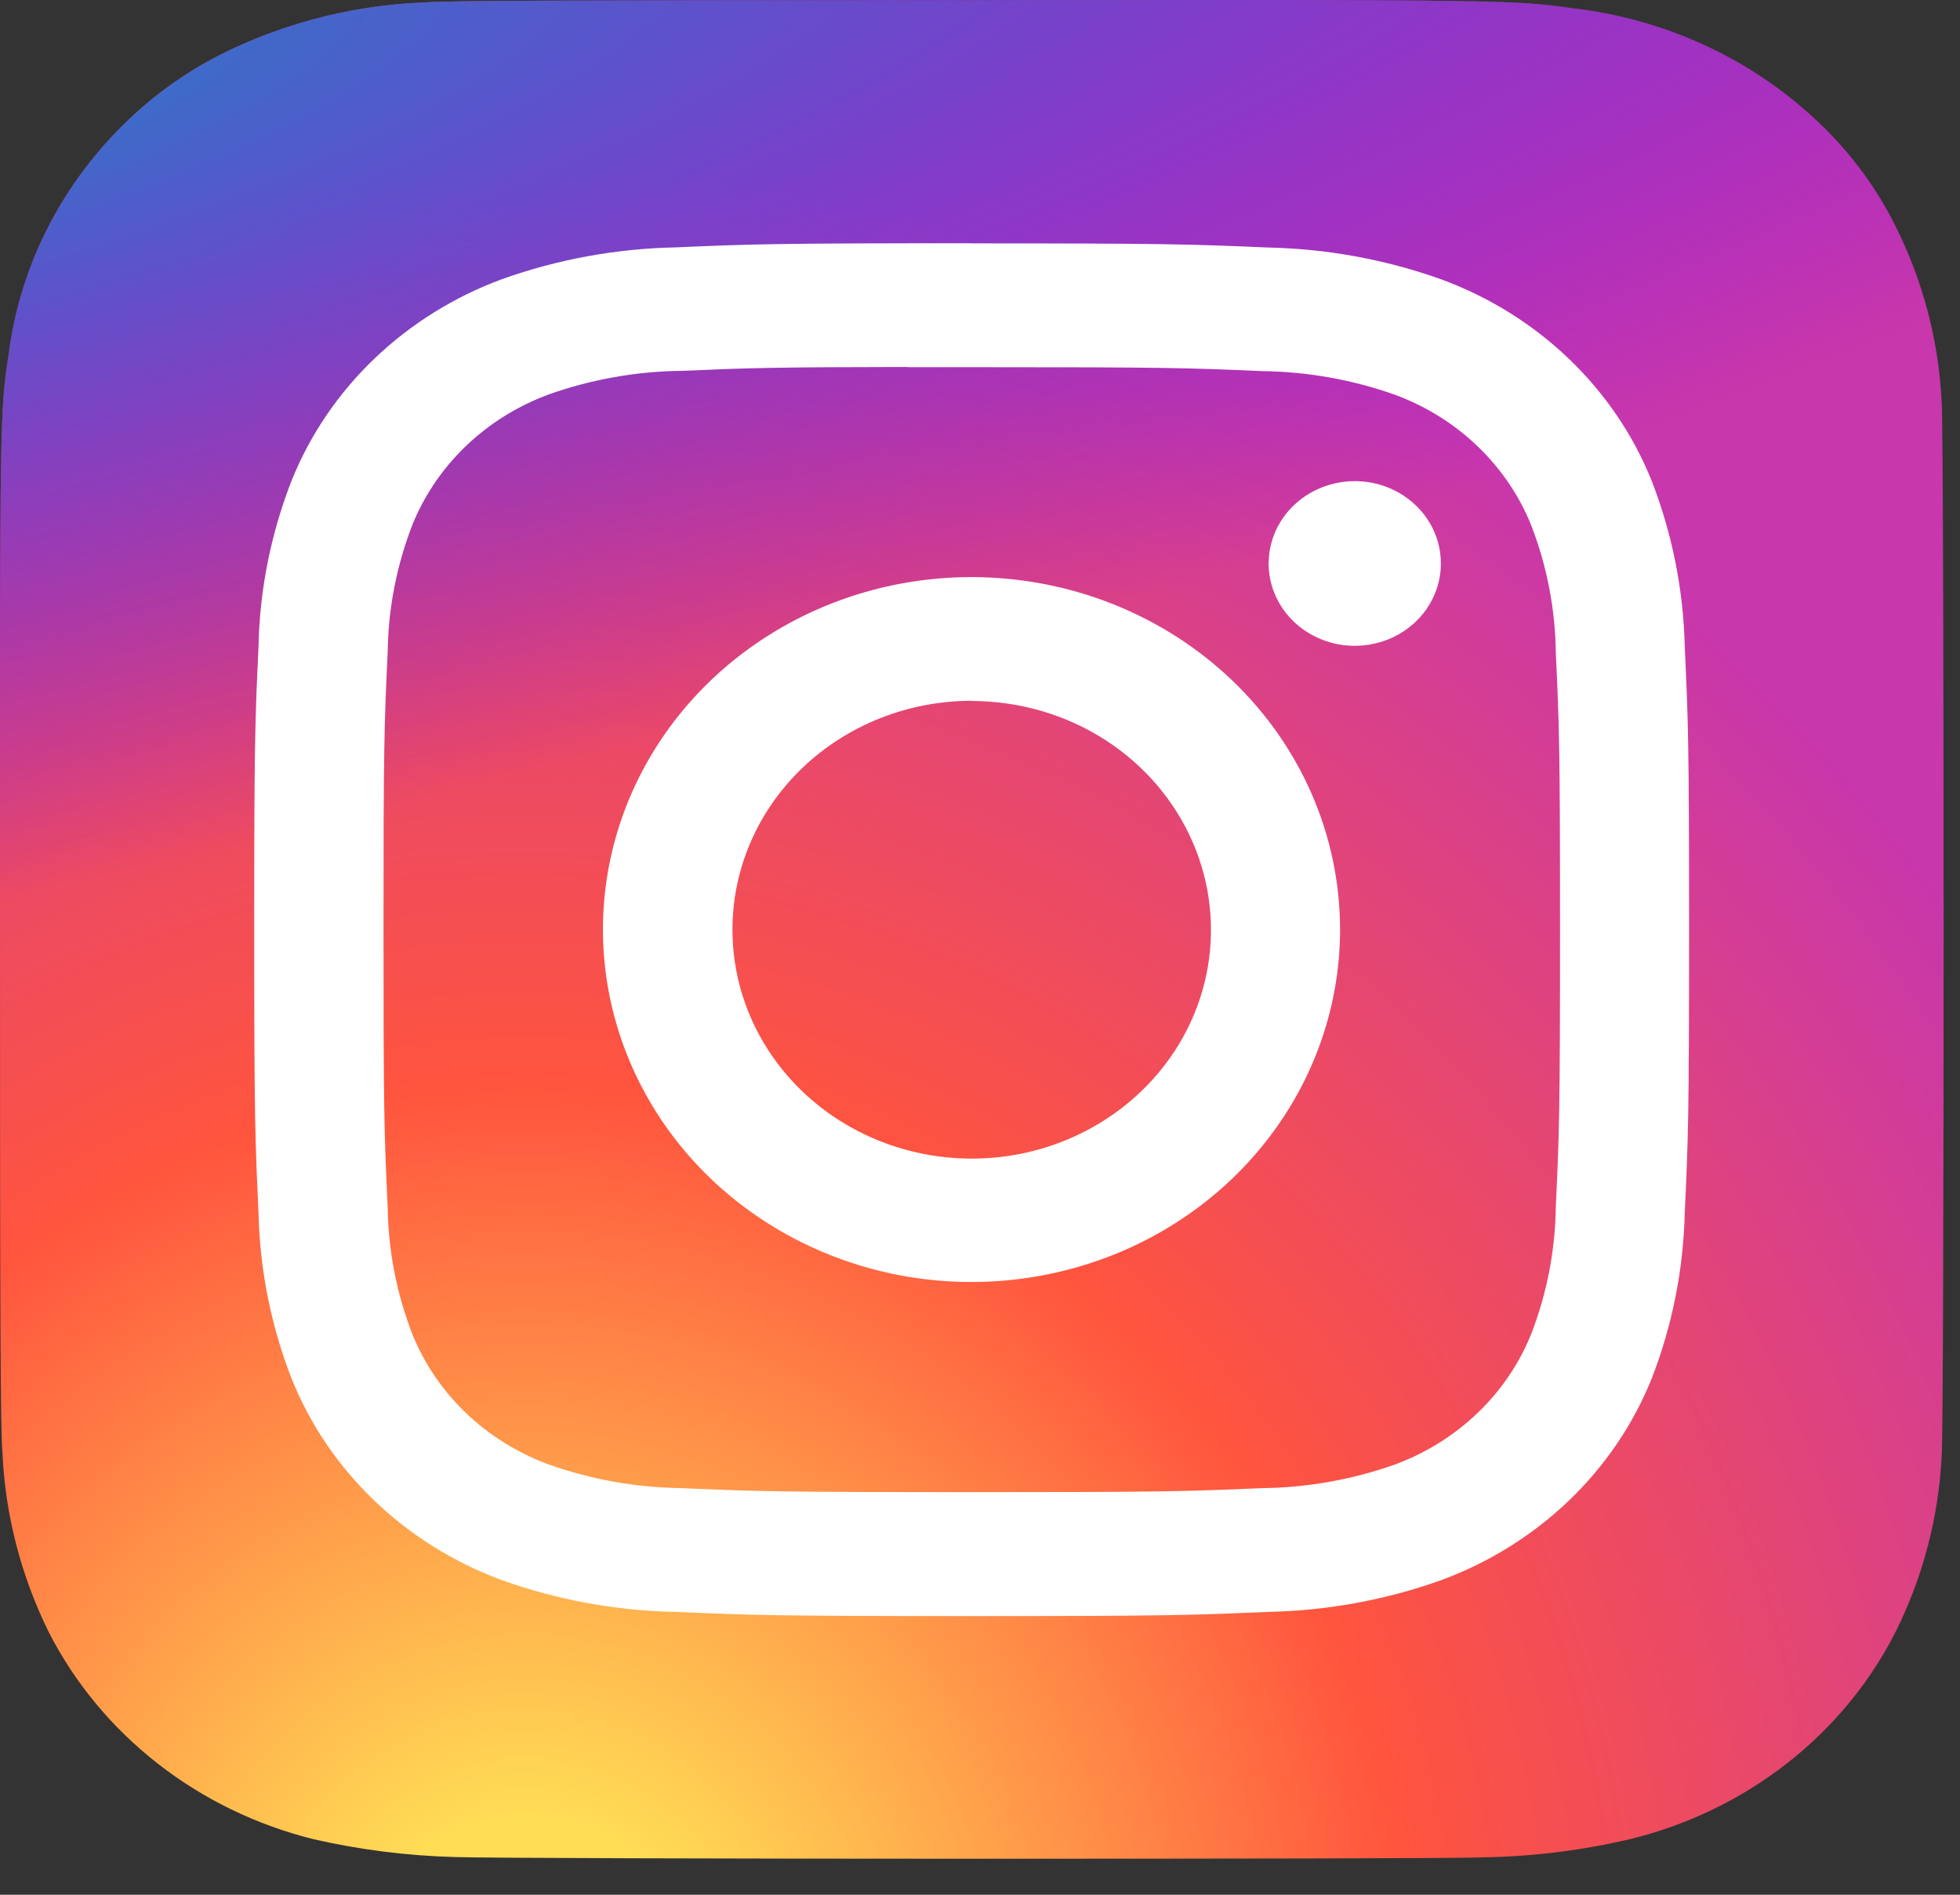 <svg width="30" height="29" viewBox="0 0 30 29" fill="none" xmlns="http://www.w3.org/2000/svg">
<rect x="0" y="0" width="30" height="29" fill="#333333" stroke="none"/>
<path d="M14.879 0.003C8.669 0.003 6.852 0.009 6.5 0.037C5.482 0.076 4.484 0.316 3.569 0.742C2.928 1.039 2.349 1.445 1.859 1.939C0.911 2.885 0.307 4.098 0.136 5.399C0.035 6.064 0.006 6.2 0 9.598C0 10.732 0 12.222 0 14.222C0 20.157 0.007 21.893 0.037 22.23C0.079 23.182 0.32 24.116 0.745 24.978C1.142 25.756 1.711 26.443 2.412 26.991C3.113 27.539 3.93 27.935 4.807 28.152C5.515 28.313 6.239 28.404 6.966 28.423C7.335 28.438 11.09 28.449 14.847 28.449C18.604 28.449 22.361 28.445 22.72 28.427C23.474 28.414 24.225 28.32 24.957 28.147C25.836 27.932 26.654 27.535 27.356 26.986C28.057 26.437 28.625 25.748 29.019 24.967C29.438 24.122 29.676 23.206 29.72 22.272C29.74 22.026 29.749 18.118 29.749 14.215C29.749 10.312 29.739 6.411 29.72 6.165C29.677 5.221 29.433 4.295 29.004 3.443C28.69 2.817 28.258 2.251 27.729 1.775C26.736 0.871 25.467 0.295 24.107 0.131C23.413 0.035 23.274 0.006 19.716 0L14.879 0.003Z" fill="url(#paint0_radial)"/>
<path d="M14.879 0.003C8.669 0.003 6.852 0.009 6.5 0.037C5.482 0.076 4.484 0.316 3.569 0.742C2.928 1.039 2.349 1.445 1.859 1.939C0.911 2.885 0.307 4.098 0.136 5.399C0.035 6.064 0.006 6.2 0 9.598C0 10.732 0 12.222 0 14.222C0 20.157 0.007 21.893 0.037 22.23C0.079 23.182 0.32 24.116 0.745 24.978C1.142 25.756 1.711 26.443 2.412 26.991C3.113 27.539 3.93 27.935 4.807 28.152C5.515 28.313 6.239 28.404 6.966 28.423C7.335 28.438 11.09 28.449 14.847 28.449C18.604 28.449 22.361 28.445 22.72 28.427C23.474 28.414 24.225 28.32 24.957 28.147C25.836 27.932 26.654 27.535 27.356 26.986C28.057 26.437 28.625 25.748 29.019 24.967C29.438 24.122 29.676 23.206 29.72 22.272C29.74 22.026 29.749 18.118 29.749 14.215C29.749 10.312 29.739 6.411 29.72 6.165C29.677 5.221 29.433 4.295 29.004 3.443C28.69 2.817 28.258 2.251 27.729 1.775C26.736 0.871 25.467 0.295 24.107 0.131C23.413 0.035 23.274 0.006 19.716 0L14.879 0.003Z" fill="url(#paint1_radial)"/>
<path d="M14.874 3.723C11.891 3.723 11.517 3.735 10.346 3.786C9.435 3.804 8.533 3.969 7.68 4.274C6.95 4.544 6.288 4.957 5.734 5.486C5.181 6.015 4.749 6.648 4.467 7.346C4.147 8.162 3.974 9.025 3.957 9.896C3.904 11.017 3.891 11.375 3.891 14.231C3.891 17.088 3.904 17.441 3.957 18.562C3.976 19.433 4.148 20.295 4.467 21.111C4.749 21.809 5.18 22.442 5.733 22.971C6.285 23.5 6.948 23.913 7.677 24.183C8.53 24.489 9.432 24.654 10.343 24.671C11.514 24.722 11.888 24.735 14.87 24.735C17.853 24.735 18.227 24.722 19.398 24.671C20.309 24.654 21.211 24.489 22.065 24.183C22.794 23.913 23.457 23.5 24.01 22.971C24.563 22.442 24.994 21.808 25.277 21.11C25.595 20.294 25.767 19.432 25.787 18.56C25.84 17.44 25.853 17.083 25.853 14.23C25.853 11.377 25.84 11.019 25.787 9.898C25.767 9.027 25.595 8.165 25.277 7.349C24.995 6.651 24.563 6.017 24.01 5.488C23.457 4.959 22.794 4.546 22.064 4.277C21.21 3.971 20.308 3.806 19.397 3.788C18.225 3.737 17.852 3.725 14.868 3.725L14.874 3.723ZM13.889 5.62H14.874C17.806 5.62 18.154 5.629 19.312 5.68C20.008 5.688 20.698 5.81 21.351 6.042C21.825 6.217 22.255 6.484 22.613 6.828C22.972 7.171 23.252 7.582 23.435 8.035C23.677 8.66 23.805 9.319 23.813 9.985C23.866 11.093 23.878 11.425 23.878 14.229C23.878 17.032 23.866 17.365 23.813 18.472C23.805 19.138 23.677 19.798 23.435 20.422C23.252 20.875 22.972 21.286 22.613 21.629C22.254 21.972 21.825 22.24 21.351 22.415C20.698 22.647 20.008 22.769 19.312 22.777C18.154 22.827 17.806 22.838 14.874 22.838C11.941 22.838 11.594 22.827 10.436 22.777C9.74 22.768 9.05 22.646 8.397 22.414C7.923 22.239 7.493 21.972 7.134 21.629C6.775 21.286 6.495 20.874 6.312 20.422C6.07 19.797 5.942 19.137 5.934 18.471C5.881 17.364 5.87 17.032 5.87 14.226C5.87 11.42 5.881 11.09 5.934 9.982C5.942 9.316 6.07 8.657 6.312 8.032C6.495 7.579 6.775 7.168 7.134 6.824C7.493 6.481 7.923 6.213 8.397 6.038C9.05 5.806 9.74 5.683 10.436 5.676C11.449 5.632 11.842 5.619 13.889 5.617V5.62ZM20.736 7.364C20.476 7.364 20.221 7.438 20.004 7.576C19.787 7.715 19.618 7.912 19.518 8.142C19.419 8.373 19.392 8.626 19.443 8.871C19.494 9.115 19.62 9.34 19.804 9.516C19.989 9.692 20.224 9.812 20.48 9.861C20.735 9.909 21 9.884 21.241 9.789C21.482 9.693 21.688 9.532 21.833 9.324C21.977 9.117 22.055 8.873 22.054 8.624C22.054 8.458 22.02 8.294 21.954 8.141C21.888 7.989 21.791 7.85 21.668 7.733C21.546 7.616 21.401 7.523 21.241 7.46C21.081 7.396 20.909 7.364 20.736 7.364ZM14.874 8.833C13.758 8.832 12.667 9.148 11.739 9.74C10.81 10.332 10.087 11.175 9.659 12.16C9.232 13.146 9.119 14.231 9.337 15.277C9.554 16.324 10.091 17.286 10.88 18.041C11.668 18.795 12.674 19.309 13.768 19.518C14.863 19.726 15.997 19.619 17.028 19.211C18.059 18.803 18.94 18.111 19.56 17.224C20.18 16.337 20.511 15.294 20.511 14.227C20.511 12.797 19.917 11.425 18.86 10.414C17.803 9.403 16.369 8.834 14.874 8.833ZM14.874 10.729C15.598 10.73 16.307 10.935 16.909 11.32C17.511 11.705 17.98 12.253 18.257 12.893C18.534 13.533 18.606 14.237 18.465 14.917C18.323 15.596 17.974 16.22 17.461 16.709C16.948 17.199 16.295 17.532 15.585 17.667C14.874 17.801 14.137 17.731 13.468 17.465C12.799 17.199 12.228 16.75 11.826 16.173C11.424 15.597 11.21 14.919 11.211 14.227C11.211 13.767 11.306 13.312 11.49 12.887C11.674 12.462 11.944 12.076 12.284 11.751C12.624 11.426 13.028 11.168 13.473 10.992C13.917 10.816 14.393 10.726 14.874 10.726V10.729Z" fill="white"/>
<defs>
<radialGradient id="paint0_radial" cx="0" cy="0" r="1" gradientUnits="userSpaceOnUse" gradientTransform="translate(7.969 30.694) rotate(-90) scale(28.202 27.424)">
<stop stop-color="#FFDD55"/>
<stop offset="0.1" stop-color="#FFDD55"/>
<stop offset="0.5" stop-color="#FF543E"/>
<stop offset="1" stop-color="#C837AB"/>
</radialGradient>
<radialGradient id="paint1_radial" cx="0" cy="0" r="1" gradientUnits="userSpaceOnUse" gradientTransform="translate(-5.031 1.928) rotate(78.174) scale(12.627 54.231)">
<stop stop-color="#3771C8"/>
<stop offset="0.128" stop-color="#3771C8"/>
<stop offset="1" stop-color="#6600FF" stop-opacity="0"/>
</radialGradient>
</defs>
</svg>
